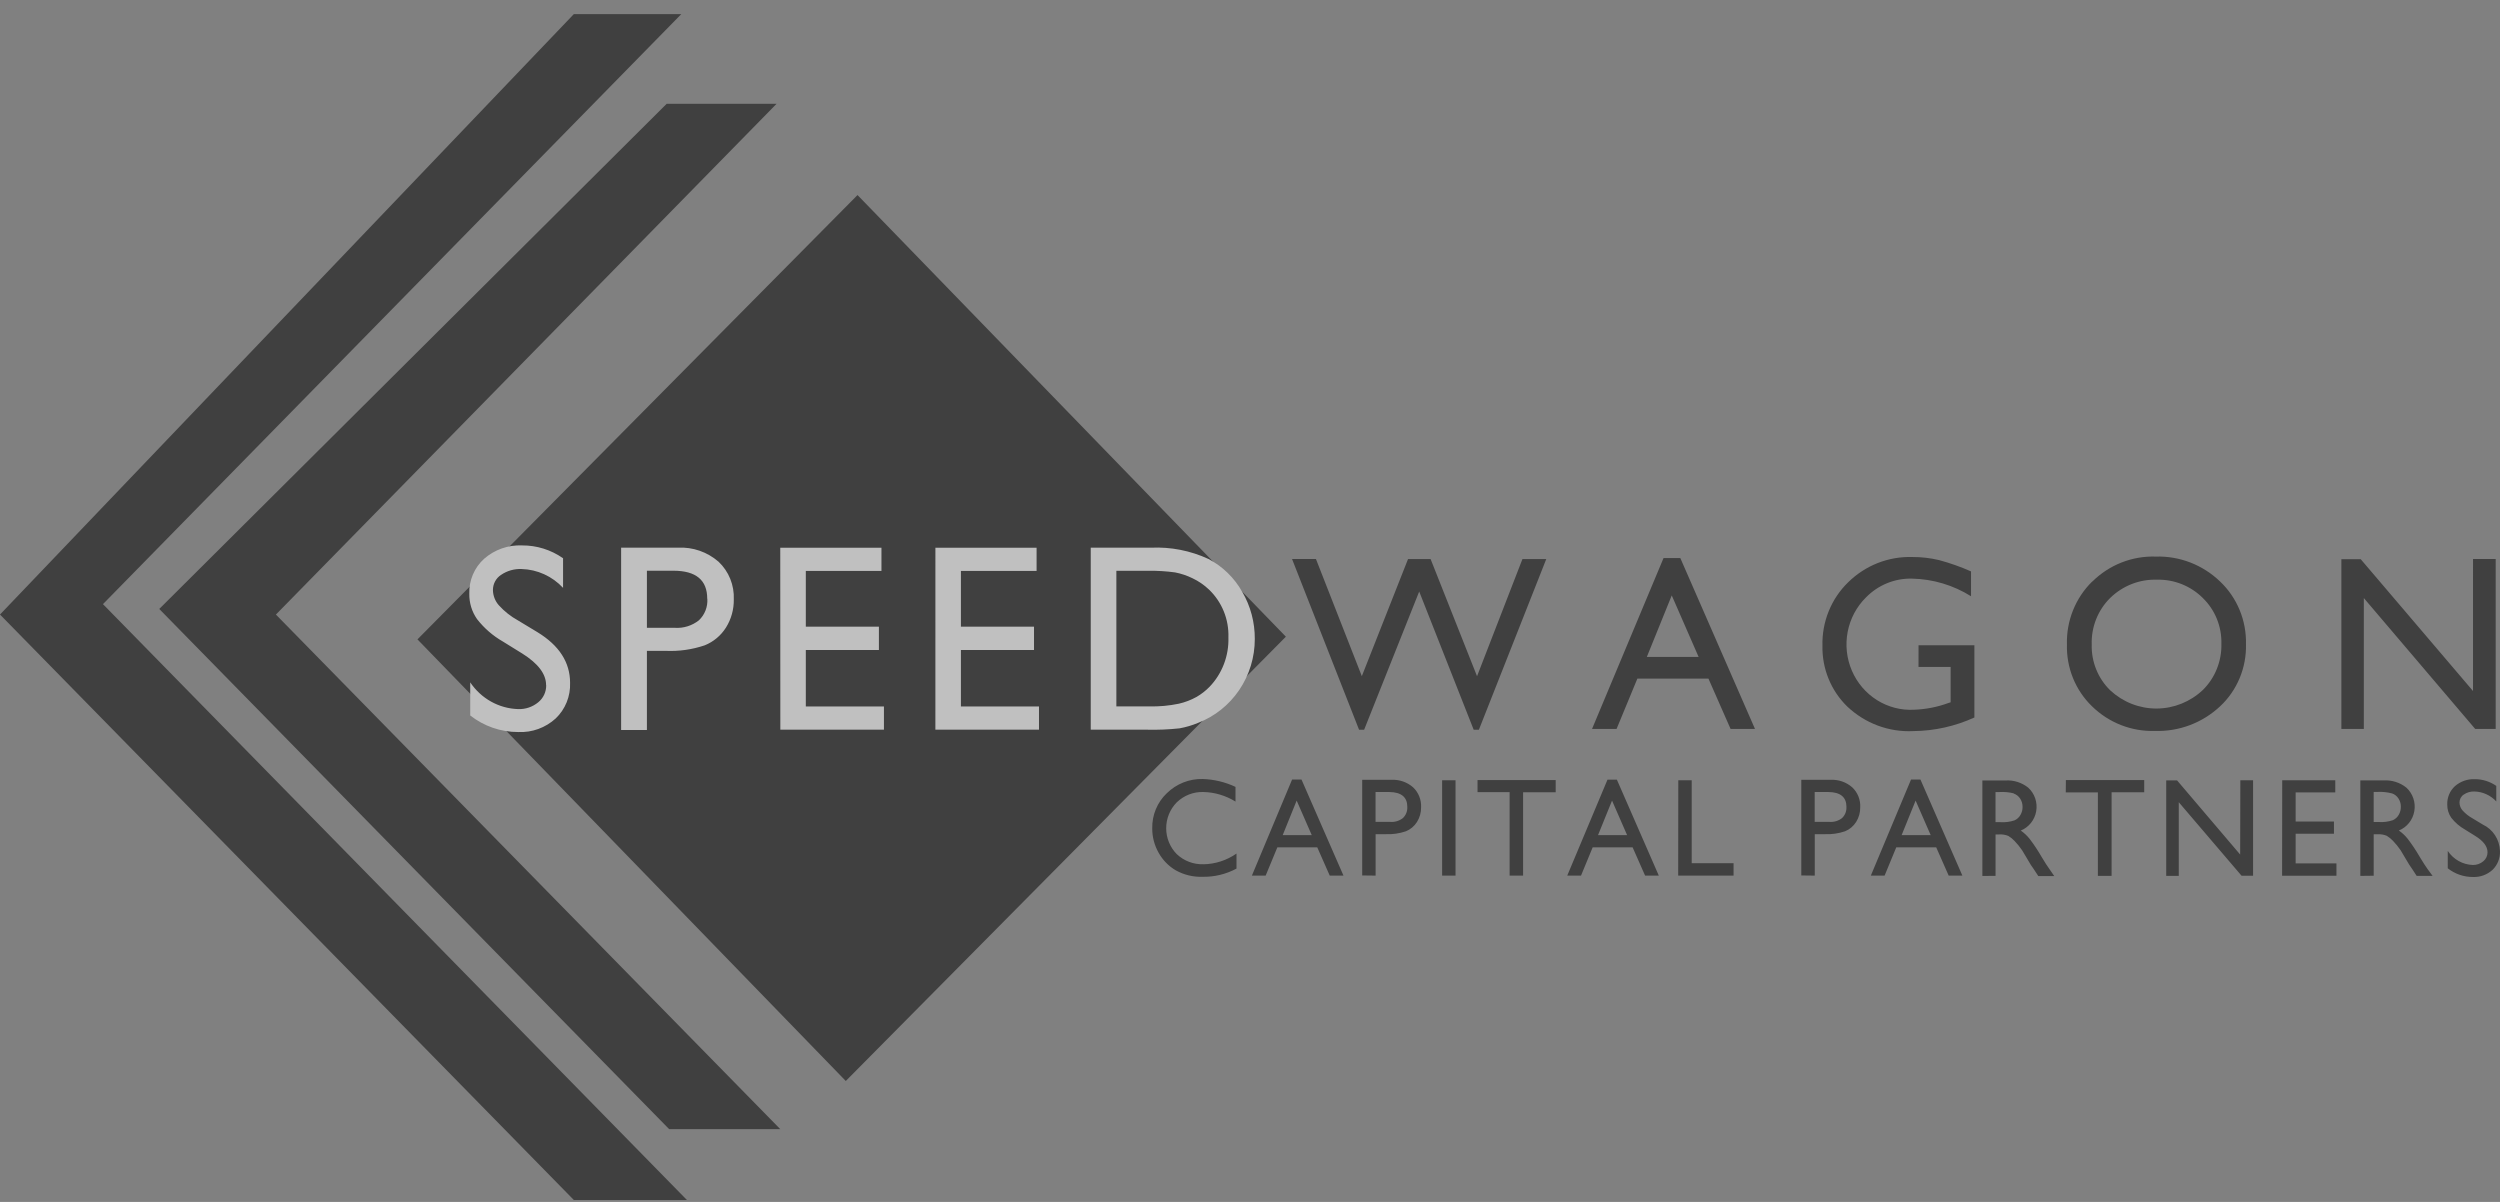 <?xml version="1.0" encoding="UTF-8"?> <svg xmlns="http://www.w3.org/2000/svg" width="156" height="75" viewBox="0 0 156 75" fill="none"><rect x="0" y="0" width="156" height="75" fill="#808080" stroke="none"/><g opacity="0.5" clip-path="url(#clip0_663_50)"><path d="M26.049 39.897L53.509 12.172L80.238 39.729L52.777 67.453L26.049 39.897Z" fill="black"></path><path fill-rule="evenodd" clip-rule="evenodd" d="M9.938 37.999L41.6 6.478H48.457L17.216 38.349L48.687 70.457H41.754L9.938 37.999Z" fill="black"></path><path fill-rule="evenodd" clip-rule="evenodd" d="M0 38.347L35.808 0.88H42.513L6.424 37.698L42.864 74.88H35.808L0 38.347Z" fill="black"></path><path d="M73.322 35.718C73.701 35.791 74.069 35.914 74.416 36.085C74.792 36.263 75.138 36.501 75.441 36.79C75.84 37.17 76.155 37.634 76.364 38.149C76.573 38.663 76.671 39.218 76.653 39.775C76.67 40.344 76.575 40.91 76.372 41.44C76.17 41.97 75.864 42.453 75.473 42.859C75.233 43.105 74.961 43.316 74.665 43.488C74.317 43.681 73.945 43.823 73.559 43.911C72.948 44.039 72.325 44.095 71.702 44.078H69.661V35.618H71.653C72.211 35.609 72.769 35.643 73.322 35.718ZM71.592 45.533C72.262 45.549 72.933 45.521 73.6 45.449C73.995 45.378 74.381 45.265 74.752 45.11C75.795 44.709 76.694 43.993 77.328 43.057C77.962 42.121 78.301 41.01 78.299 39.872C78.306 38.837 78.035 37.819 77.516 36.93C77.022 36.055 76.292 35.344 75.412 34.881C74.285 34.359 73.053 34.118 71.817 34.176H68.062V45.532L71.592 45.533ZM58.368 45.533H64.833V44.084H59.961V40.559H64.522V39.104H59.961V35.628H64.683V34.179H58.369L58.368 45.533ZM48.693 45.533H55.158V44.084H50.283V40.559H54.844V39.104H50.283V35.628H55.003V34.179H48.688L48.693 45.533ZM44.138 37.368C44.153 37.617 44.114 37.866 44.023 38.097C43.932 38.329 43.792 38.536 43.613 38.706C43.186 39.044 42.653 39.211 42.113 39.176H40.367V35.613H42.019C43.429 35.613 44.133 36.196 44.131 37.362L44.138 37.368ZM40.367 45.55V40.614H41.549C42.37 40.65 43.191 40.533 43.972 40.269C44.519 40.05 44.985 39.661 45.303 39.157C45.63 38.633 45.799 38.023 45.789 37.401C45.807 36.963 45.731 36.526 45.568 36.121C45.404 35.715 45.155 35.351 44.84 35.053C44.136 34.441 43.23 34.126 42.306 34.174H38.758V45.553L40.367 45.55ZM34.083 42.758C34.085 42.962 34.042 43.165 33.956 43.349C33.869 43.534 33.743 43.696 33.585 43.823C33.233 44.113 32.79 44.264 32.337 44.248C31.744 44.23 31.164 44.07 30.643 43.78C30.123 43.49 29.677 43.078 29.342 42.579V44.646C30.201 45.319 31.254 45.682 32.337 45.679C33.196 45.72 34.036 45.415 34.677 44.83C34.974 44.547 35.207 44.202 35.362 43.819C35.516 43.436 35.589 43.023 35.573 42.609C35.573 41.33 34.894 40.277 33.537 39.448L32.318 38.712C31.874 38.467 31.473 38.15 31.13 37.772C30.896 37.51 30.764 37.17 30.759 36.816C30.759 36.629 30.804 36.445 30.892 36.281C30.98 36.116 31.107 35.977 31.261 35.876C31.639 35.617 32.089 35.487 32.544 35.507C33.526 35.533 34.458 35.956 35.135 36.682V34.834C34.382 34.307 33.489 34.028 32.576 34.034C31.711 33.996 30.863 34.295 30.206 34.87C29.904 35.143 29.666 35.479 29.506 35.856C29.347 36.233 29.271 36.641 29.285 37.052C29.275 37.618 29.445 38.173 29.768 38.633C30.212 39.202 30.76 39.677 31.381 40.032L32.592 40.782C33.583 41.404 34.078 42.061 34.076 42.754L34.083 42.758Z" fill="white"></path><path d="M102.762 40.993L104.317 37.153L105.994 40.993H102.762ZM99.343 45.487H100.873L102.172 42.345H106.607L107.989 45.487H109.511L104.851 34.822H103.806L99.343 45.487ZM92.167 42.197L89.269 34.885H87.862L84.978 42.194L82.115 34.883H80.624L84.805 45.534H85.122L88.558 36.91L91.958 45.535H92.283L96.487 34.884H95.001L92.167 42.197Z" fill="black"></path><path d="M154.316 43.119L147.309 34.894H146.102V45.487H147.503V37.319L154.453 45.486H155.731V34.882H154.317L154.316 43.119ZM137.463 37.323C137.838 37.688 138.134 38.129 138.332 38.617C138.531 39.106 138.627 39.631 138.615 40.159C138.63 40.696 138.535 41.23 138.336 41.728C138.138 42.226 137.841 42.676 137.463 43.05C136.677 43.794 135.646 44.209 134.573 44.213C133.501 44.218 132.467 43.811 131.675 43.074C131.298 42.706 131.001 42.263 130.803 41.771C130.604 41.28 130.509 40.752 130.523 40.22C130.505 39.681 130.599 39.143 130.797 38.642C130.996 38.142 131.294 37.689 131.675 37.313C132.064 36.933 132.524 36.636 133.028 36.44C133.531 36.244 134.068 36.154 134.607 36.173C135.134 36.161 135.658 36.256 136.149 36.453C136.64 36.65 137.087 36.946 137.464 37.322L137.463 37.323ZM130.552 36.289C130.035 36.795 129.628 37.407 129.357 38.084C129.085 38.761 128.956 39.489 128.977 40.22C128.958 40.938 129.088 41.653 129.357 42.316C129.627 42.98 130.03 43.578 130.541 44.072C131.061 44.581 131.675 44.979 132.348 45.243C133.021 45.507 133.739 45.632 134.459 45.609C135.963 45.661 137.427 45.11 138.536 44.072C139.062 43.581 139.478 42.98 139.756 42.31C140.034 41.64 140.168 40.917 140.149 40.19C140.165 39.46 140.03 38.736 139.752 38.063C139.474 37.391 139.06 36.786 138.536 36.289C138.001 35.773 137.37 35.37 136.682 35.102C135.993 34.835 135.26 34.709 134.524 34.731C133.795 34.706 133.068 34.831 132.387 35.099C131.707 35.366 131.086 35.771 130.562 36.289H130.552ZM119.715 41.615H121.719V43.824L121.576 43.869C120.89 44.121 120.169 44.262 119.44 44.287C118.626 44.332 117.818 44.123 117.124 43.687C116.43 43.251 115.883 42.61 115.556 41.848C115.229 41.086 115.138 40.24 115.295 39.424C115.452 38.608 115.849 37.86 116.434 37.281C116.81 36.897 117.258 36.594 117.752 36.392C118.246 36.19 118.775 36.093 119.307 36.106C120.609 36.131 121.882 36.51 122.992 37.205V35.656C122.347 35.37 121.681 35.134 121 34.951C120.453 34.82 119.893 34.755 119.332 34.758C118.594 34.735 117.859 34.863 117.17 35.134C116.482 35.405 115.853 35.815 115.322 36.338C114.799 36.846 114.386 37.461 114.111 38.142C113.835 38.823 113.702 39.556 113.721 40.293C113.706 40.999 113.836 41.702 114.102 42.354C114.368 43.007 114.765 43.596 115.266 44.084C115.819 44.607 116.468 45.013 117.177 45.277C117.885 45.541 118.638 45.658 119.392 45.62C120.706 45.609 122.003 45.319 123.202 44.771V40.263H119.717L119.715 41.615Z" fill="black"></path><path d="M155.222 53.181C155.223 53.288 155.2 53.394 155.155 53.491C155.11 53.588 155.044 53.673 154.962 53.74C154.779 53.896 154.546 53.98 154.307 53.975C153.997 53.965 153.693 53.881 153.421 53.728C153.148 53.576 152.915 53.36 152.74 53.098V54.182C153.191 54.536 153.746 54.727 154.316 54.724C154.765 54.743 155.203 54.581 155.537 54.275C155.692 54.124 155.813 53.941 155.893 53.738C155.972 53.535 156.008 53.317 155.998 53.099C155.986 52.751 155.881 52.413 155.692 52.122C155.503 51.831 155.239 51.6 154.929 51.454L154.292 51.069C154.059 50.941 153.848 50.775 153.668 50.578C153.545 50.441 153.475 50.263 153.472 50.078C153.472 49.979 153.496 49.882 153.542 49.795C153.588 49.709 153.655 49.635 153.737 49.582C153.935 49.446 154.171 49.378 154.409 49.389C154.665 49.396 154.916 49.454 155.15 49.561C155.383 49.667 155.593 49.82 155.768 50.01V49.041C155.373 48.765 154.905 48.618 154.425 48.62C153.973 48.602 153.531 48.758 153.186 49.058C153.03 49.201 152.906 49.378 152.823 49.576C152.741 49.774 152.702 49.987 152.709 50.202C152.704 50.498 152.792 50.788 152.96 51.029C153.195 51.328 153.484 51.577 153.813 51.763L154.446 52.157C154.966 52.474 155.222 52.819 155.222 53.181ZM149.256 49.505C149.424 49.562 149.569 49.675 149.666 49.827C149.764 49.978 149.815 50.156 149.813 50.337C149.816 50.516 149.77 50.693 149.681 50.847C149.596 50.995 149.467 51.112 149.313 51.181C149.032 51.275 148.736 51.313 148.442 51.294H148.117V49.415H148.368C148.667 49.401 148.966 49.432 149.255 49.507L149.256 49.505ZM148.118 54.645V52.059H148.348C148.548 52.045 148.748 52.077 148.933 52.153C149.076 52.24 149.207 52.346 149.323 52.468C149.496 52.649 149.655 52.844 149.797 53.051L150.076 53.521L150.336 53.956L150.497 54.191C150.523 54.224 150.539 54.249 150.546 54.264L150.8 54.656H151.795L151.479 54.228C151.357 54.059 151.194 53.805 150.99 53.467C150.763 53.074 150.511 52.696 150.236 52.336C150.079 52.139 149.894 51.967 149.688 51.824C149.936 51.724 150.155 51.56 150.324 51.349C150.493 51.138 150.606 50.887 150.653 50.618C150.7 50.35 150.679 50.074 150.592 49.817C150.505 49.559 150.355 49.329 150.156 49.147C149.755 48.828 149.255 48.669 148.748 48.697H147.285V54.655L148.118 54.645ZM142.403 54.645H145.794V53.876H143.248V52.027H145.639V51.264H143.248V49.447H145.721V48.688H142.411L142.403 54.645ZM139.786 53.324L135.849 48.696H135.172V54.654H135.955V50.057L139.873 54.645H140.592V48.687H139.797L139.786 53.324ZM128.904 49.446H130.908V54.654H131.763V49.437H133.799V48.678H128.911L128.904 49.446ZM125.649 49.514C125.818 49.571 125.963 49.685 126.061 49.836C126.158 49.988 126.21 50.165 126.208 50.346C126.212 50.526 126.165 50.703 126.074 50.857C125.99 51.004 125.861 51.121 125.708 51.19C125.427 51.284 125.131 51.322 124.835 51.303H124.52V49.423H124.769C125.067 49.406 125.366 49.433 125.656 49.505L125.649 49.514ZM124.522 54.654V52.069H124.739C124.938 52.055 125.137 52.087 125.322 52.163C125.465 52.249 125.596 52.355 125.711 52.478C125.885 52.659 126.043 52.855 126.184 53.063L126.465 53.533L126.723 53.968L126.886 54.203C126.905 54.226 126.921 54.25 126.935 54.276L127.191 54.668H128.186L127.885 54.231C127.76 54.062 127.597 53.808 127.395 53.469C127.169 53.076 126.918 52.699 126.644 52.339C126.486 52.143 126.302 51.97 126.096 51.827C126.344 51.726 126.562 51.562 126.731 51.351C126.9 51.14 127.013 50.889 127.059 50.621C127.106 50.353 127.084 50.077 126.997 49.819C126.91 49.562 126.76 49.332 126.561 49.15C126.162 48.832 125.662 48.672 125.156 48.7H123.7V54.658L124.522 54.654ZM118.661 52.114L119.534 49.956L120.476 52.114H118.661ZM116.74 54.638H117.599L118.327 52.873H120.819L121.598 54.638H122.452L119.836 48.645H119.248L116.74 54.638ZM115.217 50.346C115.225 50.477 115.205 50.609 115.157 50.731C115.109 50.853 115.035 50.962 114.941 51.051C114.716 51.225 114.438 51.308 114.157 51.286H113.236V49.422H114.1C114.846 49.432 115.219 49.742 115.219 50.353L115.217 50.346ZM113.241 54.638V52.052H113.858C114.29 52.072 114.722 52.011 115.132 51.871C115.416 51.756 115.658 51.552 115.823 51.289C115.995 51.015 116.084 50.695 116.078 50.37C116.089 50.139 116.05 49.908 115.964 49.694C115.878 49.481 115.747 49.288 115.581 49.131C115.211 48.807 114.734 48.639 114.247 48.661H112.401V54.628L113.241 54.638ZM104.719 54.638H108.174V53.863H105.562V48.687H104.726L104.719 54.638ZM99.716 52.114L100.591 49.956L101.533 52.114H99.716ZM97.796 54.638H98.655L99.383 52.873H101.875L102.654 54.638H103.509L100.894 48.652H100.307L97.796 54.638ZM92.198 49.43H94.2V54.638H95.041V49.437H97.075V48.678H92.198V49.43ZM89.989 54.638H90.825V48.687H89.989V54.638ZM87.815 50.346C87.823 50.477 87.803 50.609 87.755 50.731C87.707 50.853 87.633 50.962 87.538 51.051C87.314 51.225 87.035 51.308 86.755 51.286H85.834V49.422H86.7C87.444 49.432 87.817 49.742 87.817 50.353L87.815 50.346ZM85.838 54.638V52.052H86.456C86.888 52.072 87.32 52.011 87.73 51.871C88.014 51.756 88.256 51.552 88.421 51.289C88.593 51.015 88.682 50.695 88.676 50.37C88.686 50.139 88.647 49.908 88.561 49.694C88.475 49.481 88.345 49.288 88.179 49.131C87.809 48.807 87.332 48.639 86.845 48.661H85.002V54.628L85.838 54.638ZM80.039 52.114L80.912 49.956L81.855 52.114H80.039ZM78.118 54.638H78.977L79.707 52.873H82.197L82.976 54.638H83.833L81.214 48.645H80.626L78.118 54.638ZM75.096 53.928C74.48 53.951 73.88 53.724 73.428 53.296C73.219 53.084 73.054 52.833 72.941 52.556C72.828 52.279 72.77 51.982 72.77 51.682C72.77 51.382 72.828 51.084 72.941 50.807C73.054 50.53 73.219 50.279 73.428 50.067C73.65 49.853 73.912 49.685 74.197 49.574C74.483 49.464 74.787 49.411 75.093 49.421C75.8 49.437 76.491 49.643 77.095 50.018V49.102C76.453 48.8 75.758 48.633 75.052 48.61C74.638 48.599 74.228 48.672 73.842 48.825C73.457 48.977 73.106 49.207 72.808 49.499C72.514 49.778 72.281 50.117 72.125 50.494C71.968 50.871 71.892 51.278 71.9 51.687C71.897 52.221 72.034 52.746 72.296 53.208C72.552 53.668 72.924 54.05 73.374 54.312C73.883 54.593 74.456 54.731 75.035 54.712C75.773 54.727 76.503 54.551 77.157 54.2V53.263C76.548 53.686 75.832 53.919 75.095 53.931L75.096 53.928Z" fill="black"></path></g><defs><clipPath id="clip0_663_50"><rect width="156" height="74" fill="white" transform="translate(0 0.88)"></rect></clipPath></defs></svg> 